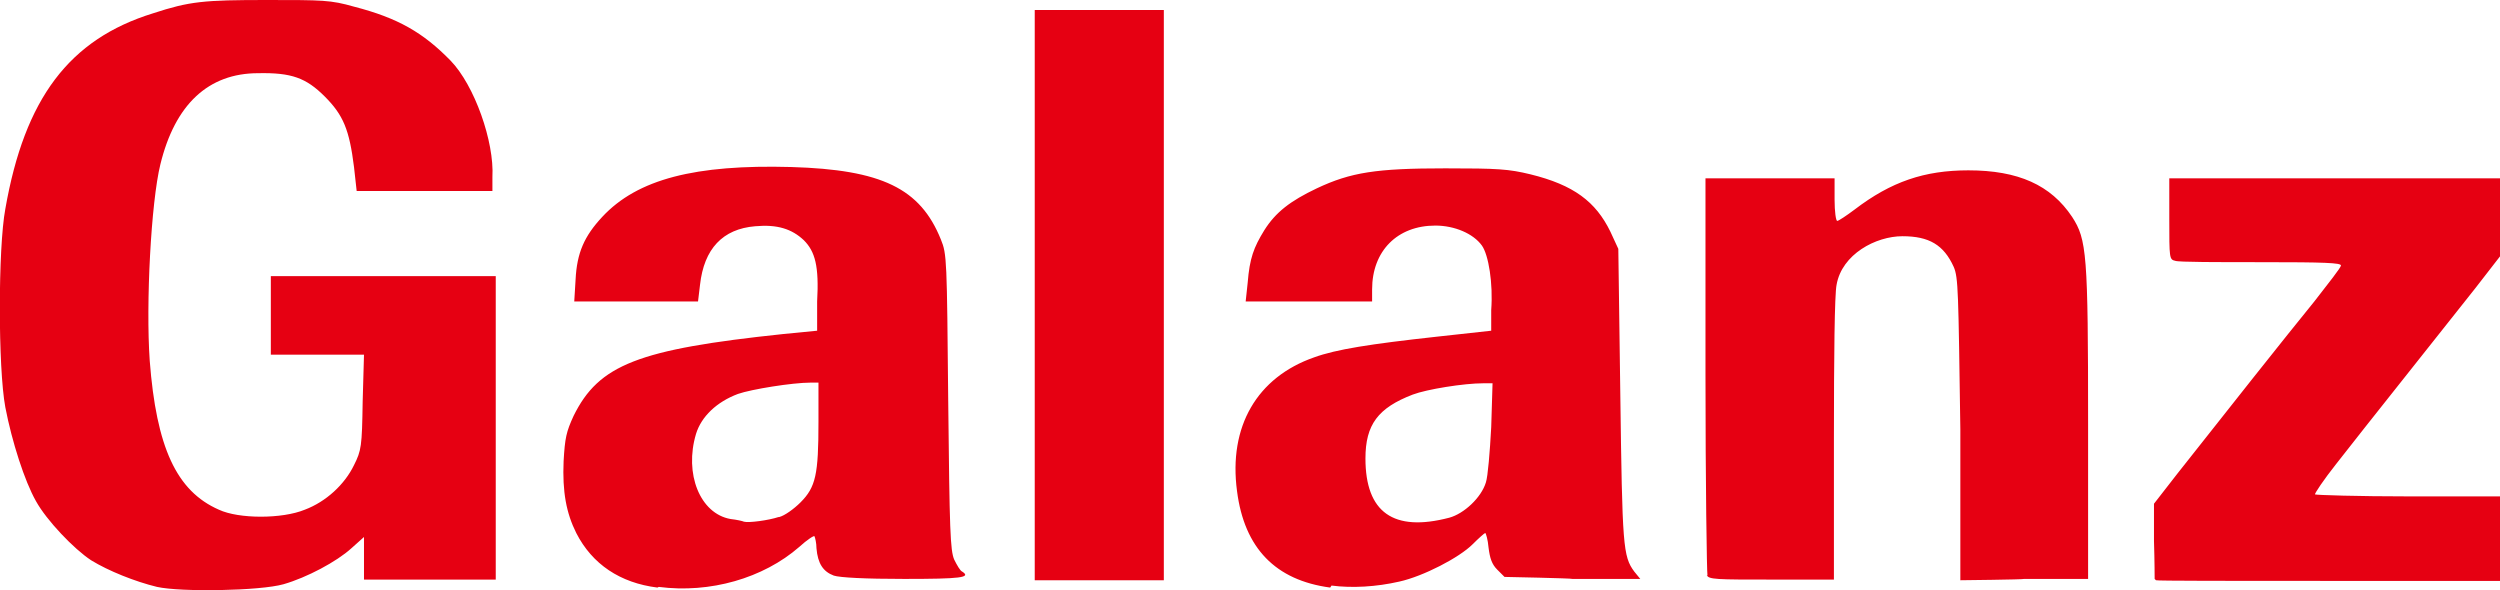 <svg viewBox="0 0 375.7 88.7" xmlns="http://www.w3.org/2000/svg"><path d="m23.6 88.2c-3.3-.8-7.3-2.4-9.9-4-2.6-1.7-6.7-6-8.3-8.9-1.7-3-3.6-8.9-4.6-14.1-1.1-5.9-1.1-23.9 0-29.8 2.9-16.6 9.6-25.5 22.2-29.4 5.5-1.8 7.6-2 17.1-2 8.4 0 9.6 0 13.1 1 6.6 1.7 10.4 3.9 14.5 8.1 3.6 3.7 6.6 12.2 6.3 17.5v2.1h-20.4l-.4-3.6c-.7-5.6-1.6-7.8-4.4-10.6s-5-3.6-10-3.5c-7.5 0-12.5 4.7-14.7 13.7-1.4 5.7-2.2 20.9-1.6 29.5 1 13 4 19.6 10.4 22.4 3 1.4 9.5 1.4 12.9 0 3.2-1.2 6-3.8 7.4-6.7 1.1-2.2 1.2-2.8 1.3-9.5l.2-7.1h-14v-11.8h33.8v45.6h-19.8v-6.4l-1.9 1.7c-2.2 2-6.7 4.4-10.2 5.4s-15.4 1.2-19 .4zm75.2.1c-5.6-.7-9.8-3.5-12.2-8.2-1.5-3-2.1-6.2-1.9-10.8.2-3.5.4-4.4 1.5-6.8 3.8-7.7 9.7-10 31.5-12.3l5.1-.5v-4.4c.3-5.3-.3-7.5-2-9.2-1.8-1.7-4-2.4-7.3-2.1-4.9.4-7.7 3.4-8.3 8.8l-.3 2.5h-18.6l.2-3.3c.2-4 1.3-6.5 4-9.4 5.3-5.7 14-7.9 28.4-7.5 13.6.4 19.4 3.2 22.5 10.9.9 2.2.9 2.9 1.1 24.4.2 19.3.3 22.3.9 23.7.4.8.9 1.7 1.2 1.8 1.4.9-.2 1.1-8.7 1.1-5.9 0-9.7-.2-10.6-.5-1.6-.6-2.4-1.8-2.6-4.1 0-.8-.2-1.6-.3-1.8 0-.2-1.1.5-2.3 1.6-5.4 4.7-13.4 7-21.1 6zm18.3-10.6c.8-.2 2.2-1.2 3.2-2.2 2.3-2.3 2.7-4.2 2.7-12.1v-5.9h-1.2c-2.7 0-8.9 1-10.9 1.7-3.2 1.2-5.5 3.4-6.3 6-1.8 6 .6 12 5.2 12.8.9.1 1.8.3 2 .4.7.2 3.7-.2 5.2-.7zm82.8 10.6c-8.2-1.1-12.9-5.9-14-14.5-1.3-9.7 3-17.1 11.6-20.1 3.3-1.2 8.4-2 18.4-3.1l8.2-.9v-3.1c.3-4-.4-8.3-1.4-9.7-1.3-1.8-4.1-3-7-3-5.7 0-9.5 3.8-9.5 9.6v1.8h-19l.3-2.8c.3-3.7.9-5.3 2.5-7.9 1.7-2.7 3.9-4.4 7.9-6.3 5.1-2.4 8.9-3 19.3-3 7.9 0 9.5.1 12.8.9 6.5 1.6 9.8 4.1 12 8.6l1.2 2.6.3 21.9c.3 22.8.4 24.3 2.1 26.6l.9 1.1h-10.2c0-.1-10.2-.3-10.2-.3l-1.1-1.1c-.8-.8-1.1-1.7-1.3-3.3-.1-1.2-.4-2.2-.5-2.2s-1 .8-1.9 1.7c-2 2-7.4 4.8-11 5.6-3.5.8-7.1 1-10.2.6zm17.9-10.5c2.2-.6 4.8-3 5.5-5.3.3-.9.6-4.6.8-8.3l.2-6.6h-1.4c-2.9 0-8.5.9-10.6 1.7-5.2 2-7.1 4.5-7.1 9.6 0 8.1 4.2 11.1 12.6 8.9zm-62.3-33.5v-42.8h19.4v85.7h-19.4v-42.8zm101.1 42.2c-.1-.4-.3-13.9-.3-30.2v-29.5h19.4v3.2c0 1.8.2 3.2.4 3.2s1.4-.8 2.6-1.7c5.5-4.2 10.5-5.9 17.1-5.9 7.5 0 12.4 2.2 15.6 7 2.2 3.4 2.4 5.5 2.4 31.2v23.2h-9.6c0 .1-9.6.2-9.6.2v-22.7c-.3-20.7-.3-22.8-1-24.4-1.5-3.3-3.7-4.6-7.7-4.6s-9.1 2.7-9.9 7.3c-.3 1.4-.4 10.8-.4 23.3v21h-9.4c-8.2 0-9.5 0-9.7-.7zm67.2.5s0-2.6-.1-5.7v-5.6s3.5-4.5 3.5-4.5c6.7-8.5 16.6-21 20.6-25.9 2.1-2.7 4-5.1 4-5.4 0-.4-2.4-.5-11.9-.5-6.6 0-12.5 0-13-.2-.9-.2-.9-.4-.9-6.3v-6.1h49.8v5.8s0 5.8 0 5.8l-3.8 4.9c-5.2 6.6-16.7 21-20.9 26.4-1.9 2.4-3.3 4.5-3.2 4.6s6.5.3 14.1.3h13.9v12.7h-25.9c-14.3 0-26 0-26-.1z" fill="#e60012"/></svg>